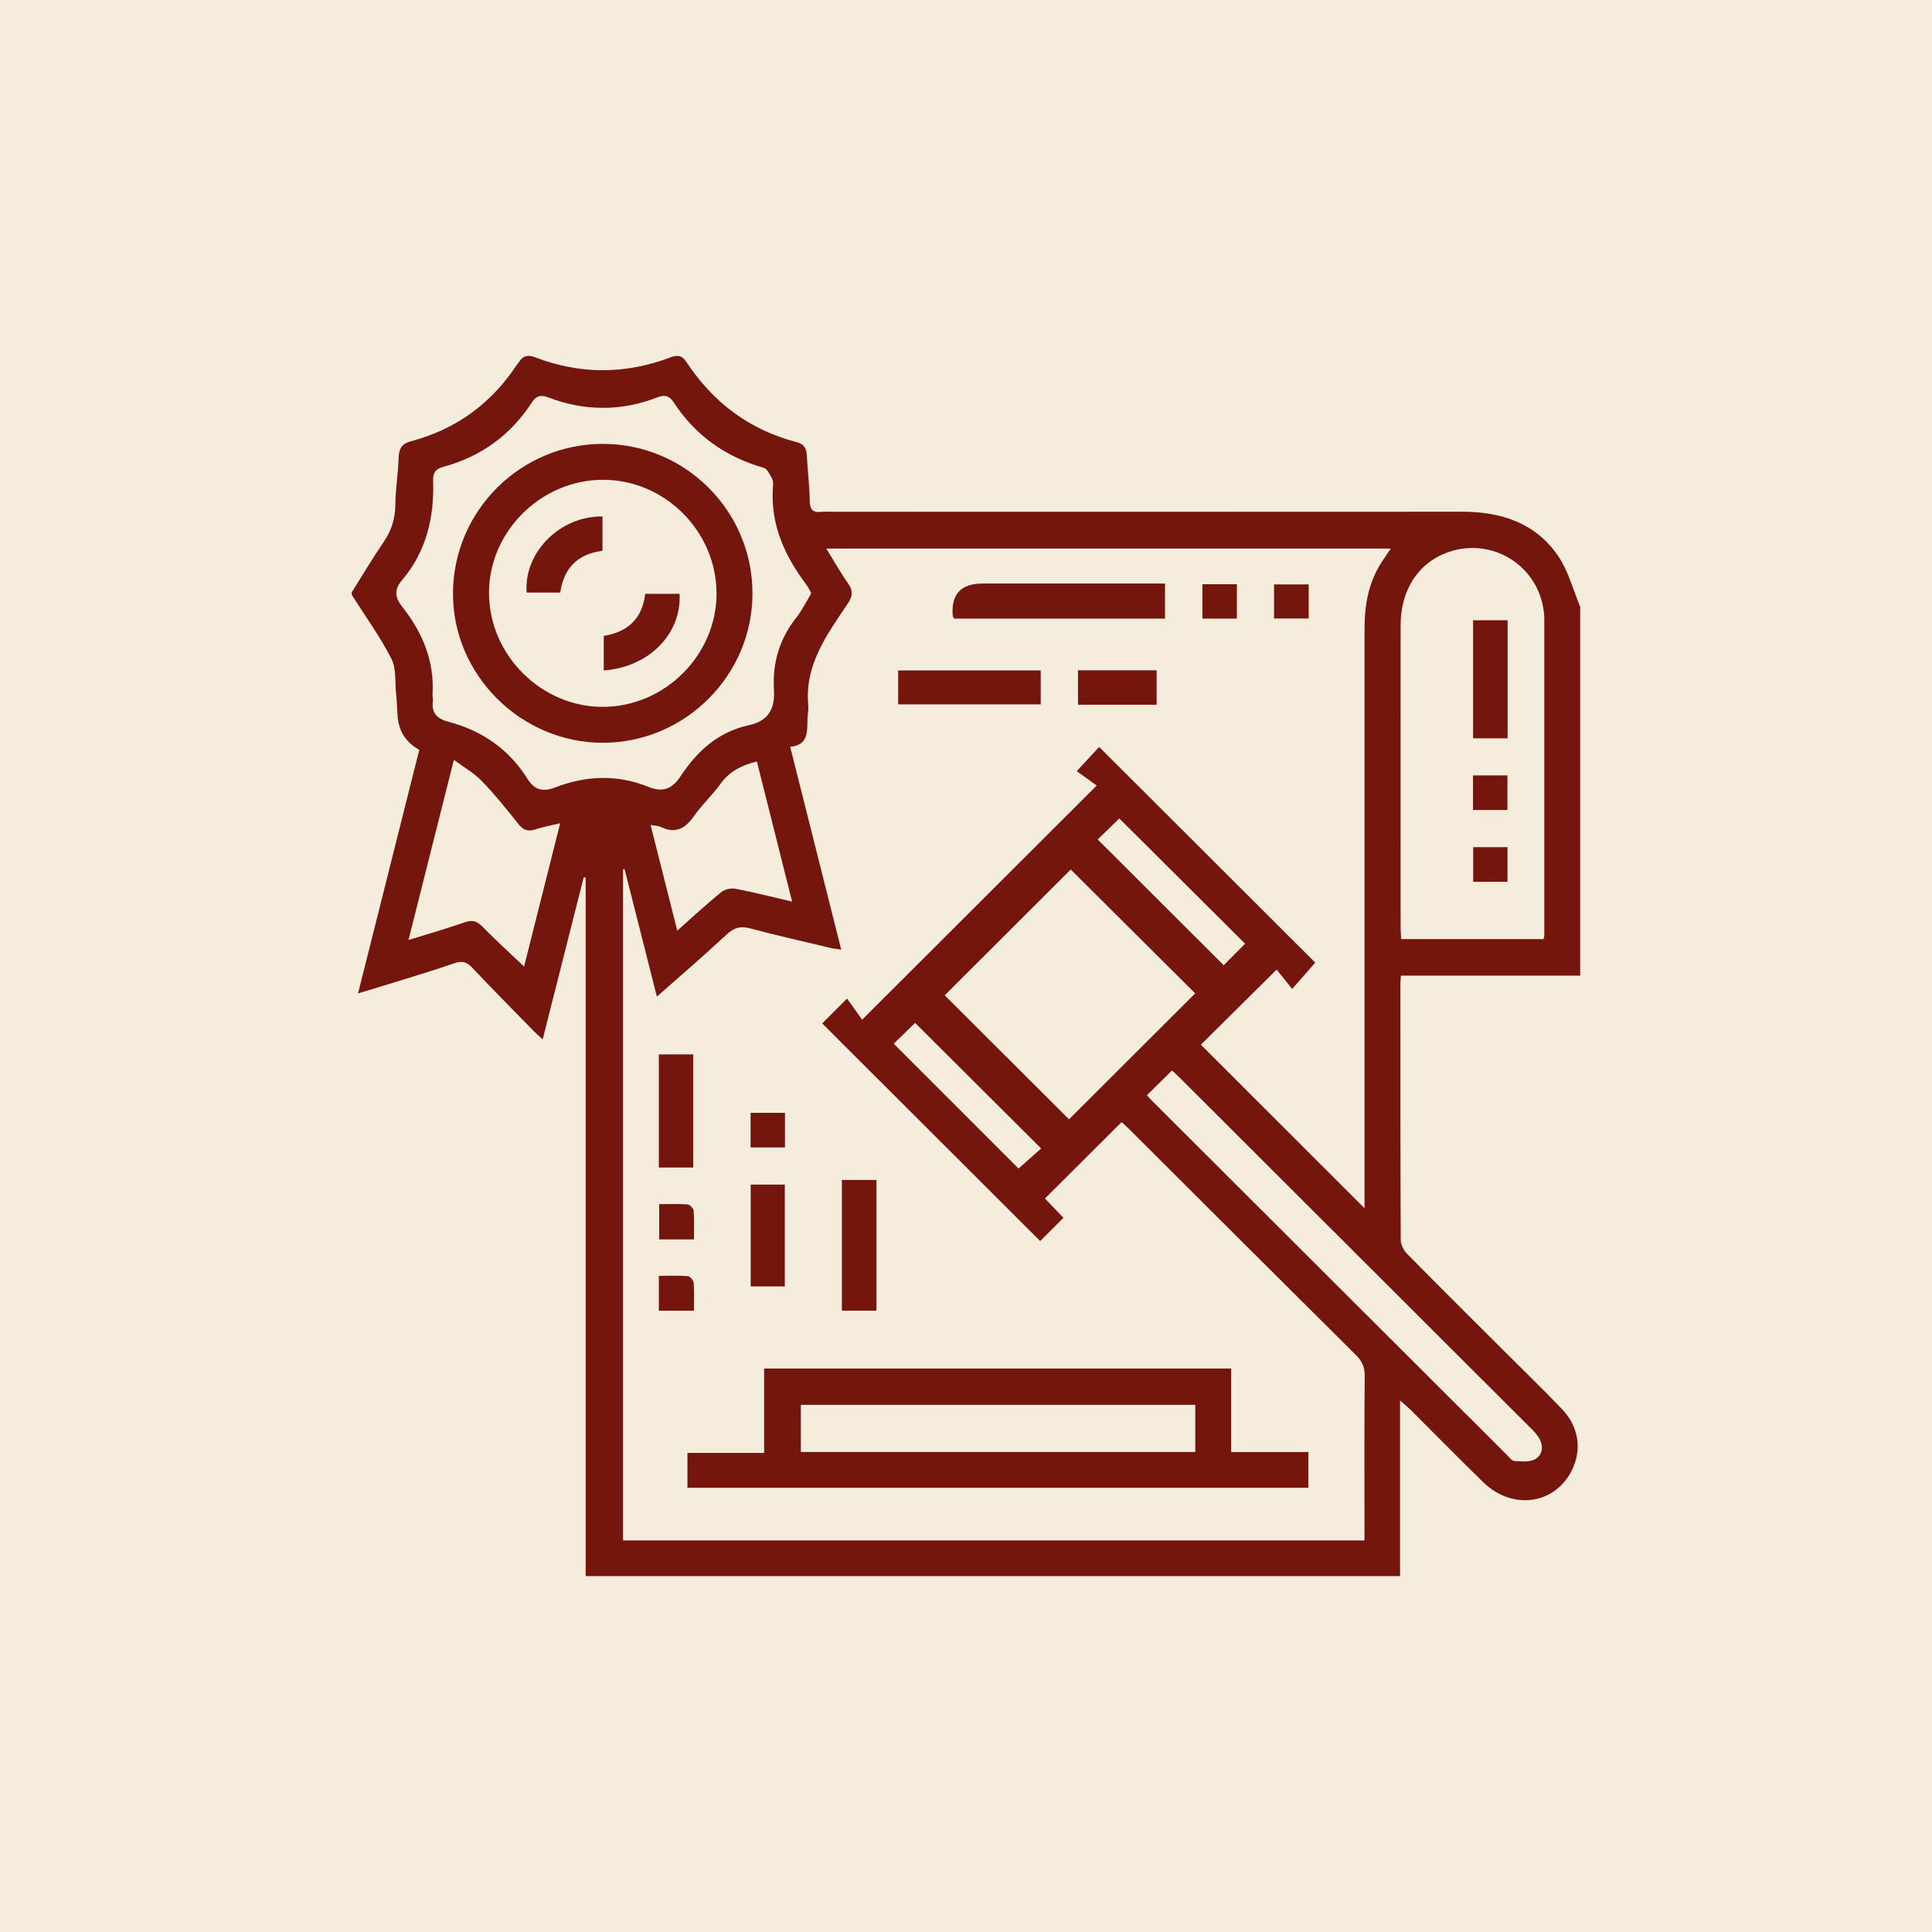 <?xml version="1.0" encoding="UTF-8"?>
<svg xmlns="http://www.w3.org/2000/svg" id="IMEA" viewBox="0 0 325 325">
  <defs>
    <style>
      .cls-1 {
        fill: #f4edde;
      }

      .cls-2 {
        fill: #74160d;
      }
    </style>
  </defs>
  <rect class="cls-1" x="0" width="325" height="325"></rect>
  <g>
    <path class="cls-2" d="m59.16,100.05v-.4c1.79-2.84,3.5-5.73,5.39-8.49,1.3-1.9,1.92-3.88,1.95-6.19.03-2.68.48-5.35.56-8.03.05-1.5.59-2.32,2.03-2.7,7.64-2.02,13.6-6.37,17.92-12.98.07-.11.19-.19.26-.31.65-1.08,1.49-1.33,2.7-.86,7.62,2.93,15.27,2.9,22.9,0,1.11-.42,1.88-.28,2.56.75,4.51,6.87,10.67,11.5,18.69,13.57,1.19.31,1.54,1.08,1.6,2.2.14,2.55.46,5.09.49,7.63.02,1.55.6,2.04,2.04,1.86.53-.07,1.07-.01,1.61-.01,35.38,0,70.76.02,106.14-.01,6.56,0,12.32,1.91,16.11,7.45,1.72,2.52,2.51,5.67,3.71,8.54v62.05h-30.15c-.05.63-.09.89-.09,1.16,0,14.44-.02,28.88.05,43.31,0,.8.52,1.78,1.11,2.37,5.37,5.46,10.81,10.86,16.24,16.27,3.28,3.28,6.62,6.5,9.82,9.86,2.81,2.95,3.33,6.81,1.62,10.24-2.88,5.78-10.01,6.78-14.92,2-4.14-4.03-8.19-8.16-12.28-12.24-.43-.42-.9-.8-1.7-1.5v29.54H98.52v-117.51c-.11-.01-.22-.03-.33-.04-2.28,9-4.55,17.99-6.9,27.26-.69-.64-1.19-1.06-1.63-1.52-3.43-3.51-6.89-6.99-10.25-10.56-.93-.98-1.72-1.16-2.99-.72-3.29,1.15-6.65,2.14-9.98,3.18-1.95.61-3.91,1.19-6.21,1.89,3.5-13.92,6.91-27.47,10.3-40.97-2.28-1.27-3.5-3.21-3.66-5.81-.08-1.21-.11-2.42-.24-3.62-.2-1.99.06-4.24-.8-5.91-1.91-3.74-4.41-7.19-6.67-10.75Zm170.38,103.18v-97.54c0-3.68.59-7.22,2.46-10.44.56-.96,1.22-1.86,1.96-2.97h-94.96c1.3,2.1,2.37,4.03,3.64,5.82.87,1.23.84,2.14,0,3.39-3.49,5.22-7.34,10.34-6.67,17.19.06.6-.07,1.21-.11,1.81-.16,2.19.44,4.78-2.93,5.15,2.89,11.49,5.71,22.7,8.58,34.1-.74-.11-1.19-.14-1.63-.24-4.57-1.09-9.16-2.12-13.7-3.33-1.62-.43-2.69-.13-3.92,1.01-3.77,3.51-7.69,6.87-11.76,10.47-1.86-7.34-3.65-14.41-5.44-21.47-.08.02-.16.05-.25.07v112.88h124.72v-2.1c0-8.53-.04-17.05.04-25.58.01-1.47-.44-2.48-1.47-3.5-12.74-12.64-25.43-25.32-38.13-37.99-.46-.46-.95-.88-1.3-1.2-4.34,4.33-8.56,8.54-12.89,12.85.97,1.01,2.02,2.11,3.11,3.25-1.44,1.44-2.76,2.76-3.91,3.91-12.25-12.23-24.45-24.4-36.67-36.61,1.16-1.17,2.48-2.49,4.18-4.19.93,1.3,1.83,2.56,2.54,3.56,13.26-13.23,26.11-26.07,39.46-39.39-1.05-.76-2.29-1.65-3.36-2.42,1.5-1.62,2.77-2.99,3.77-4.07,12.27,12.25,24.46,24.42,36.35,36.28-1.08,1.23-2.34,2.67-3.88,4.43-1.03-1.29-1.96-2.44-2.61-3.26-4.44,4.4-8.71,8.63-12.75,12.64,9.04,9.04,18.24,18.23,27.52,27.5h.01Zm-93.08-103.47c-.29-.5-.51-1-.83-1.42-3.66-4.89-6.09-10.19-5.6-16.49.04-.46.04-1-.17-1.38-.37-.67-.81-1.61-1.4-1.78-6.44-1.84-11.54-5.46-15.19-11.09-.65-1-1.47-1.23-2.58-.79-6.19,2.41-12.39,2.39-18.58,0-1.11-.43-1.93-.2-2.58.8-3.6,5.57-8.61,9.22-15.02,10.94-1.25.33-1.7,1.02-1.65,2.3.21,6.21-1.15,11.95-5.27,16.8-1.33,1.56-1.15,2.87.06,4.4,3.42,4.33,5.46,9.16,5.11,14.8-.02.33.11.68.07,1-.3,2.02.65,3.05,2.56,3.55,5.67,1.49,10.21,4.61,13.33,9.6,1.21,1.93,2.62,2.26,4.68,1.46,5.18-2,10.45-2.22,15.65-.1,2.49,1.01,4.04.34,5.47-1.83,2.76-4.19,6.36-7.44,11.43-8.53,3.37-.73,4.43-2.8,4.24-5.97-.27-4.5.93-8.57,3.77-12.14.75-.94,1.3-2.03,1.93-3.06.21-.33.37-.7.57-1.06h0Zm123.18,58.23c.08-.33.14-.45.14-.58,0-17.79.01-35.58,0-53.36,0-.4-.04-.81-.09-1.21-.96-7.68-8.56-12.46-15.91-10.01-5.09,1.7-8.17,6.31-8.17,12.36-.02,16.98,0,33.96,0,50.95,0,.59.07,1.17.1,1.84h23.94,0Zm-58.59,9.11c-6.97-6.94-14.04-13.98-20.93-20.83-7.03,7.01-14.23,14.2-21.2,21.16,6.91,6.89,13.97,13.93,20.91,20.86,7.01-7,14.18-14.15,21.22-21.18h0Zm-8.12,17.13c.37.41.58.67.82.9,19.92,19.89,39.84,39.77,59.77,59.65.38.38.8.97,1.22.99,1.18.06,2.57.23,3.5-.3,1.27-.73,1.45-2.23.66-3.56-.44-.73-1.08-1.36-1.7-1.97-19.49-19.47-38.98-38.92-58.48-58.38-.51-.51-1.04-1-1.56-1.49-1.45,1.43-2.78,2.73-4.22,4.16h0Zm-124.21-26.1c3.44-1.07,6.47-1.93,9.44-2.98,1.27-.44,2.04-.24,2.98.72,2.24,2.29,4.62,4.44,7.02,6.72,1.98-7.86,3.98-15.79,6.07-24.1-1.62.39-2.93.62-4.17,1.03-1.26.42-2.05.12-2.89-.94-1.95-2.48-3.94-4.93-6.12-7.2-1.27-1.32-2.93-2.25-4.7-3.56-2.63,10.43-5.1,20.21-7.64,30.32h0Zm58.61-30.04c-2.63.65-4.67,1.72-6.17,3.82-1.32,1.85-3.05,3.41-4.35,5.28-1.47,2.12-3.09,3.15-5.64,1.93-.43-.21-.97-.2-1.73-.34,1.51,6,2.96,11.73,4.49,17.77,2.63-2.33,4.93-4.47,7.36-6.45.6-.49,1.69-.74,2.46-.59,3.07.59,6.1,1.37,9.5,2.16-2.02-8.02-3.96-15.72-5.93-23.58h0Zm23.02,47.49c7.1,7.1,14.14,14.14,20.99,20.99,1.23-1.08,2.61-2.31,3.8-3.37-7.15-7.13-14.18-14.14-21.2-21.13-1.21,1.18-2.54,2.48-3.6,3.51Zm34.31-34.36c7.16,7.14,14.18,14.16,21.19,21.15,1.24-1.24,2.58-2.59,3.6-3.62-7.06-7.03-14.12-14.06-21.16-21.07-1.06,1.03-2.36,2.3-3.63,3.53h0Z"></path>
    <path class="cls-2" d="m128.54,230.21h78.57v14.05h12.98v6.01h-104.45v-5.86h12.9v-14.2h0Zm6.18,14.04h66.35v-7.93h-66.35v7.93h0Z"></path>
    <path class="cls-2" d="m160.52,104.06c-.17-.25-.23-.3-.24-.36-.35-3.69,1.32-5.54,5.03-5.54h30.67v5.9h-35.46Z"></path>
    <path class="cls-2" d="m175.07,112.78v5.71h-23.98v-5.71h23.98Z"></path>
    <path class="cls-2" d="m141.62,220.48v-21.99h5.82v21.99h-5.82Z"></path>
    <path class="cls-2" d="m110.83,177.37h5.78v19.03h-5.78v-19.03Z"></path>
    <path class="cls-2" d="m132.02,216.4h-5.74v-17.13h5.74v17.13Z"></path>
    <path class="cls-2" d="m181.34,112.76h13.23v5.79h-13.23v-5.79h0Z"></path>
    <path class="cls-2" d="m220.15,98.31v5.73h-5.83v-5.73h5.83Z"></path>
    <path class="cls-2" d="m132.05,193.02h-5.79v-5.82h5.79v5.82Z"></path>
    <path class="cls-2" d="m202.27,98.28h5.8v5.78h-5.8v-5.78Z"></path>
    <path class="cls-2" d="m116.74,208.49h-5.85v-5.93c1.59,0,3.19-.07,4.77.05.38.03,1,.66,1.03,1.05.12,1.52.05,3.05.05,4.83h0Z"></path>
    <path class="cls-2" d="m110.83,220.49v-5.87c1.71,0,3.31-.07,4.89.05.36.03.94.7.97,1.11.12,1.51.05,3.04.05,4.71h-5.91,0Z"></path>
    <path class="cls-2" d="m101.49,74.67c13.84.04,25.1,11.32,25.09,25.15,0,13.79-11.33,25.11-25.15,25.13-13.85.02-25.36-11.52-25.23-25.29.13-13.84,11.46-25.03,25.29-24.99Zm19.04,25.09c-.04-10.43-8.74-19.09-19.15-19.05-10.43.04-19.18,8.78-19.12,19.12.06,10.39,8.83,19.12,19.19,19.08,10.43-.04,19.12-8.76,19.09-19.14Z"></path>
    <path class="cls-2" d="m253.61,124.2h-5.81v-19.86h5.81v19.86Z"></path>
    <path class="cls-2" d="m253.59,148.34h-5.77v-5.83h5.77v5.83Z"></path>
    <path class="cls-2" d="m247.79,136.26v-5.82h5.79v5.82h-5.79Z"></path>
    <path class="cls-2" d="m101.56,112.79v-5.82c4-.64,6.49-2.87,6.98-7.08h5.78c.34,6.75-5.11,12.31-12.76,12.9h0Z"></path>
    <path class="cls-2" d="m101.35,86.88v5.78c-4.16.52-6.51,2.89-7.11,7.02h-5.65c-.51-6.72,5.61-12.92,12.77-12.8h0Z"></path>
  </g>
</svg>
